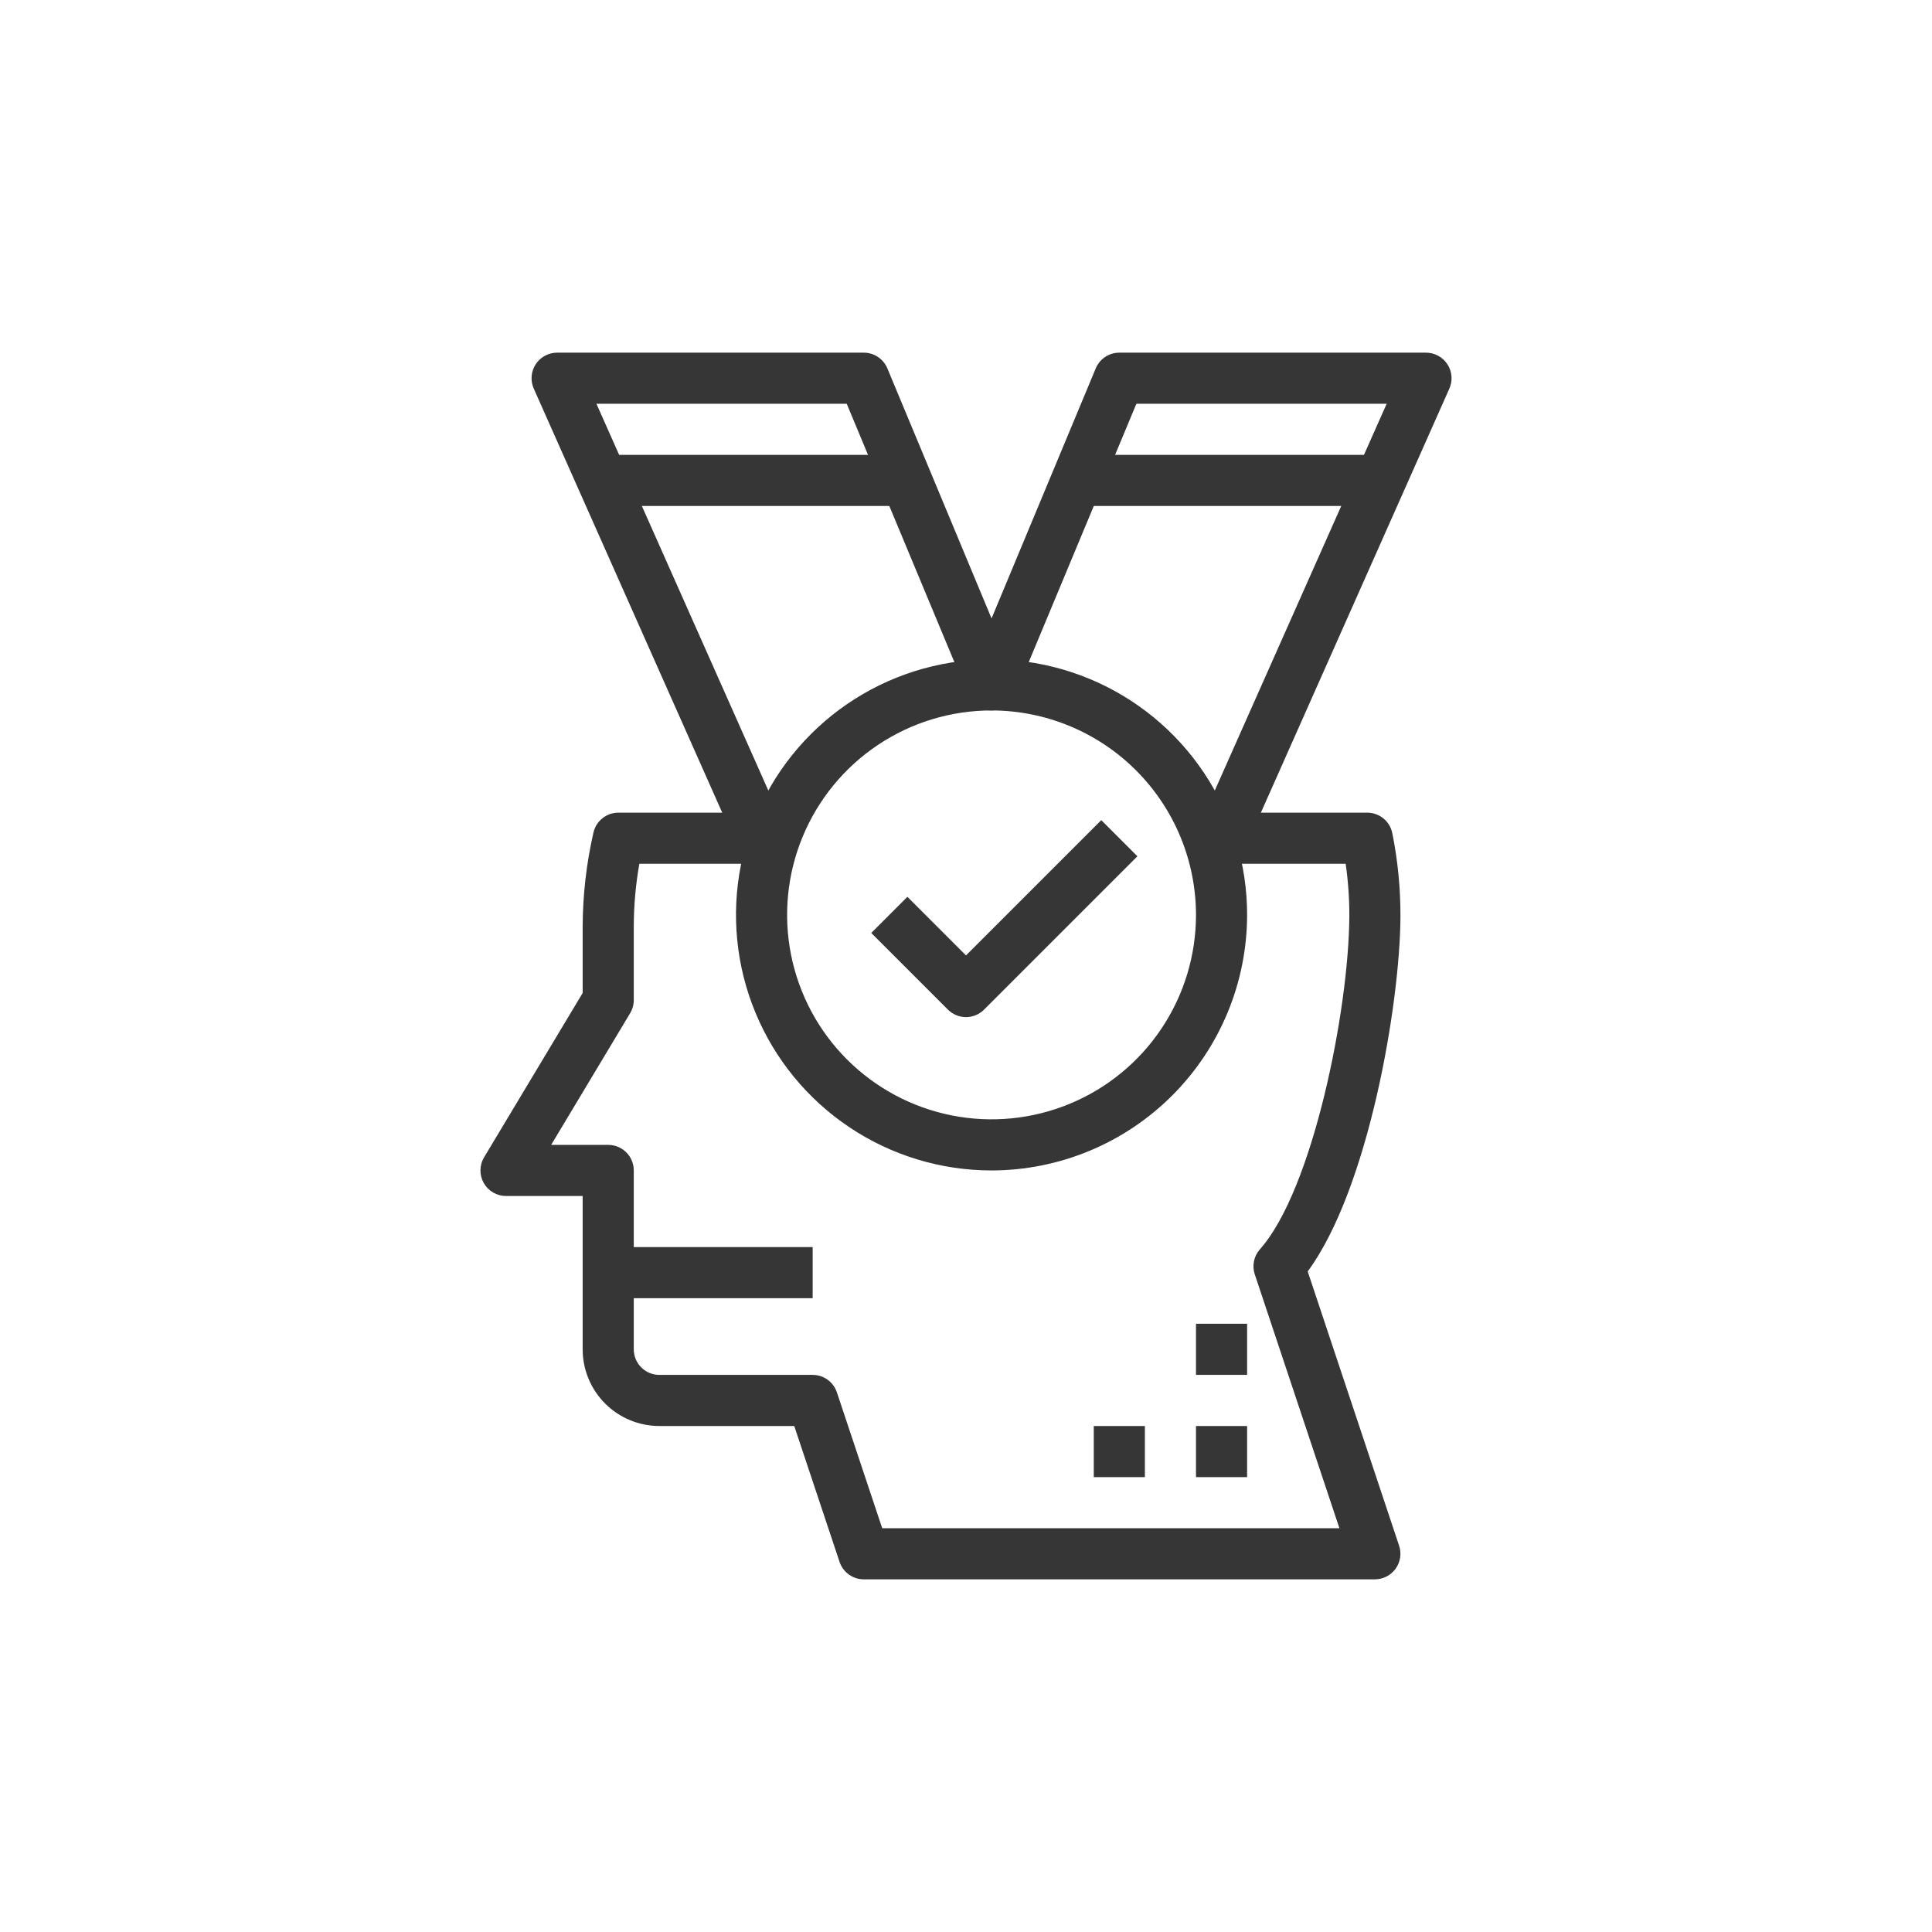 <svg xmlns="http://www.w3.org/2000/svg" width="630" height="630" viewBox="0 0 630 630" fill="none"><g clip-path="url(#clip0_8579_5991)"><path d="M448.333 515H281.666C279.918 514.999 278.215 514.448 276.797 513.425C275.379 512.402 274.319 510.959 273.766 509.3L258.991 465H215C208.369 465 202.01 462.366 197.322 457.678C192.634 452.989 190 446.63 190 440V390H165C163.525 390 162.076 389.608 160.802 388.865C159.528 388.122 158.474 387.053 157.748 385.77C157.022 384.486 156.649 383.032 156.669 381.558C156.688 380.083 157.098 378.639 157.858 377.375L190 323.8V302.05C190.042 291.768 191.222 281.523 193.516 271.5C193.933 269.651 194.968 268 196.45 266.818C197.931 265.637 199.771 264.995 201.666 265H256.666V281.667H208.483C207.293 288.396 206.685 295.216 206.666 302.05V326.108C206.666 327.621 206.254 329.104 205.475 330.4L179.725 373.333H198.333C200.543 373.333 202.663 374.211 204.226 375.774C205.788 377.337 206.666 379.457 206.666 381.667V440C206.666 442.21 207.544 444.33 209.107 445.893C210.67 447.455 212.79 448.333 215 448.333H265C266.748 448.335 268.452 448.886 269.869 449.909C271.287 450.932 272.347 452.375 272.9 454.033L287.675 498.333H436.766L409.166 415.558C408.703 414.171 408.613 412.685 408.905 411.252C409.198 409.818 409.863 408.487 410.833 407.392C428.15 387.908 439.833 329.175 440 298.867C440.024 293.112 439.623 287.363 438.8 281.667H390V265H445.833C447.756 264.998 449.62 265.66 451.11 266.875C452.6 268.09 453.624 269.783 454.008 271.667C455.816 280.648 456.707 289.789 456.666 298.95C456.541 327.092 446.341 387.525 426.425 414.6L456.233 504.033C456.65 505.285 456.764 506.619 456.565 507.923C456.366 509.228 455.86 510.467 455.088 511.538C454.317 512.608 453.302 513.481 452.128 514.083C450.953 514.685 449.653 514.999 448.333 515Z" fill="#363636"></path><path d="M323.333 381.667C306.852 381.667 290.74 376.779 277.036 367.622C263.332 358.466 252.651 345.451 246.343 330.224C240.036 314.996 238.386 298.241 241.601 282.076C244.817 265.911 252.753 251.062 264.408 239.408C276.062 227.753 290.911 219.817 307.076 216.601C323.241 213.386 339.996 215.036 355.224 221.343C370.451 227.651 383.466 238.332 392.623 252.036C401.779 265.74 406.667 281.852 406.667 298.333C406.642 320.427 397.855 341.609 382.232 357.232C366.609 372.855 345.427 381.642 323.333 381.667ZM323.333 231.667C310.148 231.667 297.259 235.577 286.295 242.902C275.332 250.227 266.787 260.639 261.741 272.821C256.696 285.003 255.375 298.407 257.948 311.339C260.52 324.271 266.869 336.15 276.193 345.474C285.516 354.797 297.395 361.147 310.327 363.719C323.259 366.291 336.664 364.971 348.846 359.925C361.027 354.879 371.439 346.335 378.765 335.371C386.09 324.408 390 311.519 390 298.333C389.98 280.658 382.95 263.713 370.452 251.215C357.954 238.717 341.008 231.686 323.333 231.667Z" fill="#363636"></path><path d="M405.95 276.717L390.716 269.95L452.175 131.667H370.558L331.025 226.542C330.392 228.06 329.324 229.357 327.955 230.269C326.586 231.182 324.978 231.668 323.333 231.668C321.688 231.668 320.08 231.182 318.711 230.269C317.343 229.357 316.274 228.06 315.641 226.542L276.108 131.667H194.491L255.95 269.95L240.716 276.717L174.05 126.717C173.486 125.448 173.248 124.058 173.358 122.674C173.468 121.29 173.922 119.955 174.679 118.791C175.435 117.627 176.471 116.671 177.691 116.009C178.912 115.347 180.278 115 181.666 115H281.666C283.311 115 284.919 115.486 286.288 116.398C287.657 117.31 288.725 118.607 289.358 120.125L323.333 201.667L357.308 120.125C357.941 118.607 359.01 117.31 360.378 116.398C361.747 115.486 363.355 115 365 115H465C466.388 115 467.755 115.347 468.975 116.009C470.195 116.671 471.231 117.627 471.988 118.791C472.744 119.955 473.198 121.29 473.308 122.674C473.418 124.058 473.18 125.448 472.616 126.717L405.95 276.717Z" fill="#363636"></path><path d="M348.332 148.333H448.332V165H348.332V148.333ZM198.332 148.333H298.332V165H198.332V148.333ZM314.999 331.667C312.789 331.666 310.669 330.788 309.107 329.225L284.107 304.225L295.89 292.442L314.999 311.55L359.107 267.442L370.89 279.225L320.89 329.225C319.328 330.788 317.209 331.666 314.999 331.667ZM198.332 406.667H264.999V423.333H198.332V406.667ZM389.999 465H406.665V481.667H389.999V465ZM389.999 431.667H406.665V448.333H389.999V431.667ZM356.665 465H373.332V481.667H356.665V465Z" fill="#363636"></path></g><defs><clipPath id="clip0_8579_5991"><rect width="400" height="400" fill="white" transform="translate(115 115)"></rect></clipPath></defs></svg>